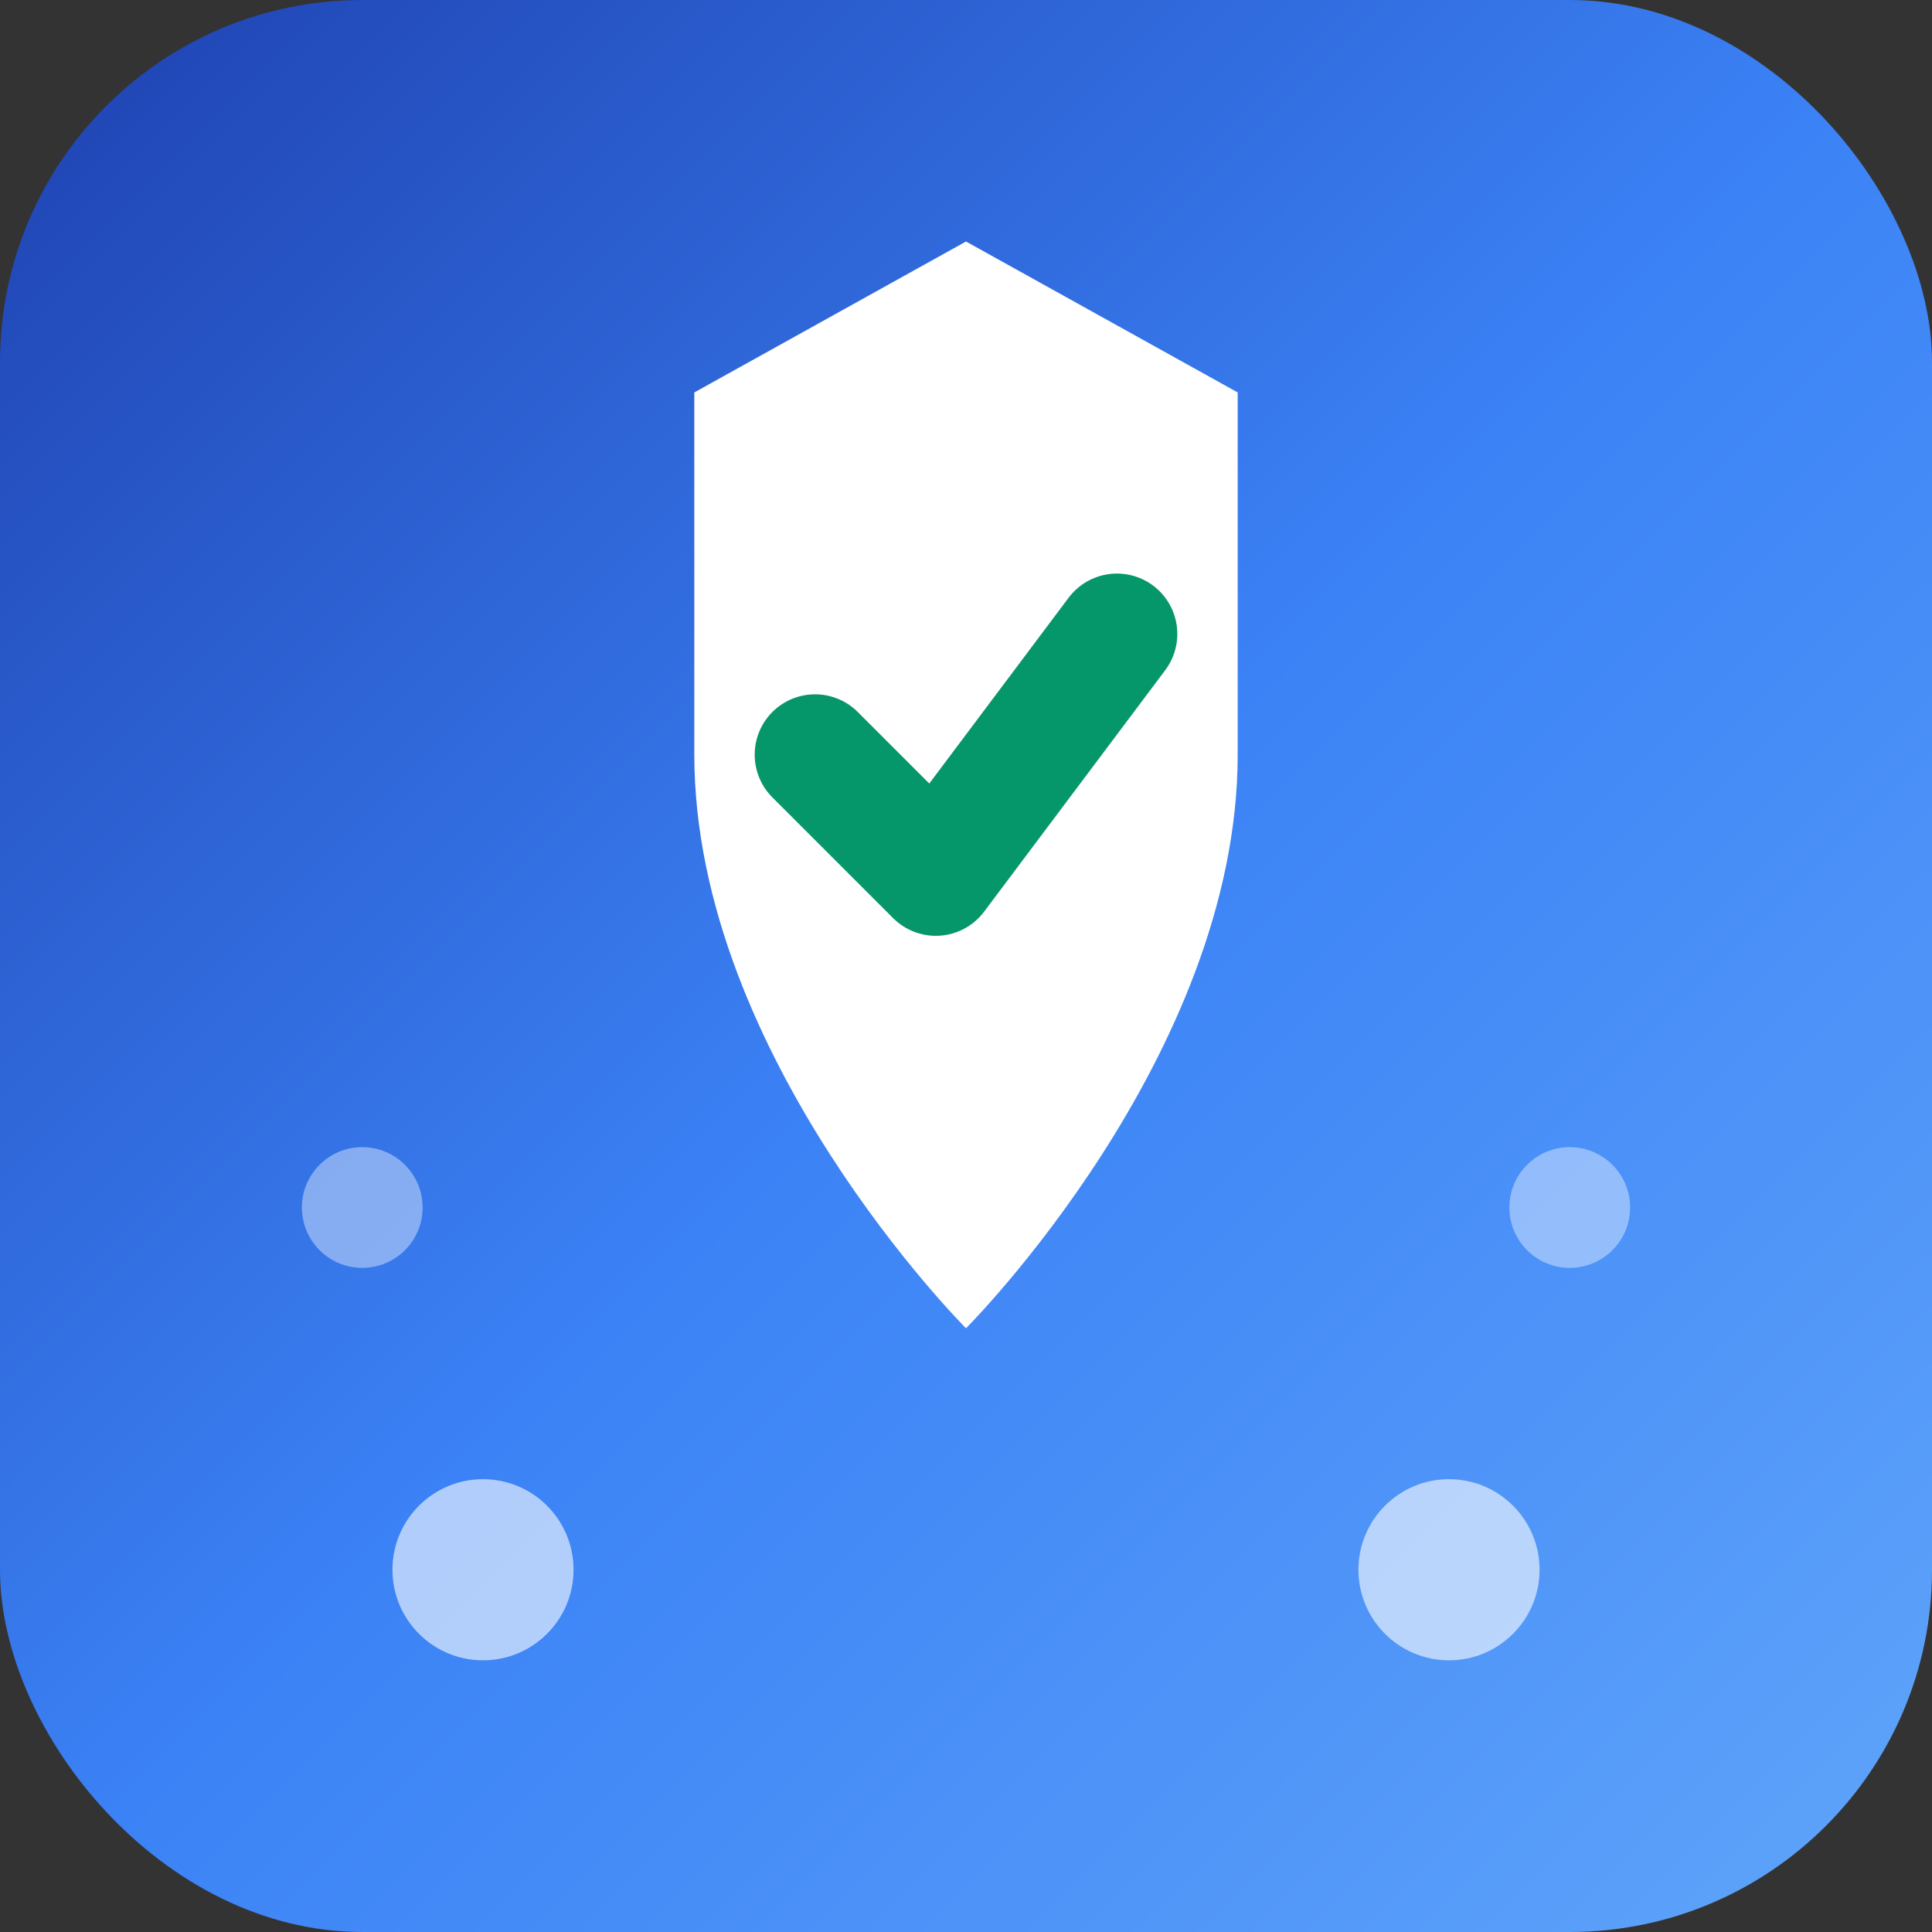 <svg width="32" height="32" viewBox="0 0 32 32" fill="none" xmlns="http://www.w3.org/2000/svg">
  <rect x="0" y="0" width="32" height="32" fill="#333333" stroke="none"/>
  <!-- Fondo con gradiente moderno -->
  <rect width="32" height="32" rx="6" fill="url(#gradient)"/>
  
  <!-- Escudo/Certificado principal -->
  <path d="M16 4L20.5 6.5V12.5C20.5 17.5 16 22 16 22C16 22 11.5 17.5 11.5 12.5V6.5L16 4Z" fill="white" stroke="none"/>
  
  <!-- Checkmark dentro del escudo -->
  <path d="M13.5 12.5L15.5 14.5L18.5 10.5" stroke="#059669" stroke-width="2" stroke-linecap="round" stroke-linejoin="round" fill="none"/>
  
  <!-- Pequeños elementos decorativos (puntos) -->
  <circle cx="8" cy="26" r="1.5" fill="white" opacity="0.6"/>
  <circle cx="24" cy="26" r="1.5" fill="white" opacity="0.6"/>
  <circle cx="6" cy="20" r="1" fill="white" opacity="0.4"/>
  <circle cx="26" cy="20" r="1" fill="white" opacity="0.4"/>
  
  <!-- Definición del gradiente -->
  <defs>
    <linearGradient id="gradient" x1="0%" y1="0%" x2="100%" y2="100%">
      <stop offset="0%" style="stop-color:#1e40af;stop-opacity:1" />
      <stop offset="50%" style="stop-color:#3b82f6;stop-opacity:1" />
      <stop offset="100%" style="stop-color:#60a5fa;stop-opacity:1" />
    </linearGradient>
  </defs>
</svg> 